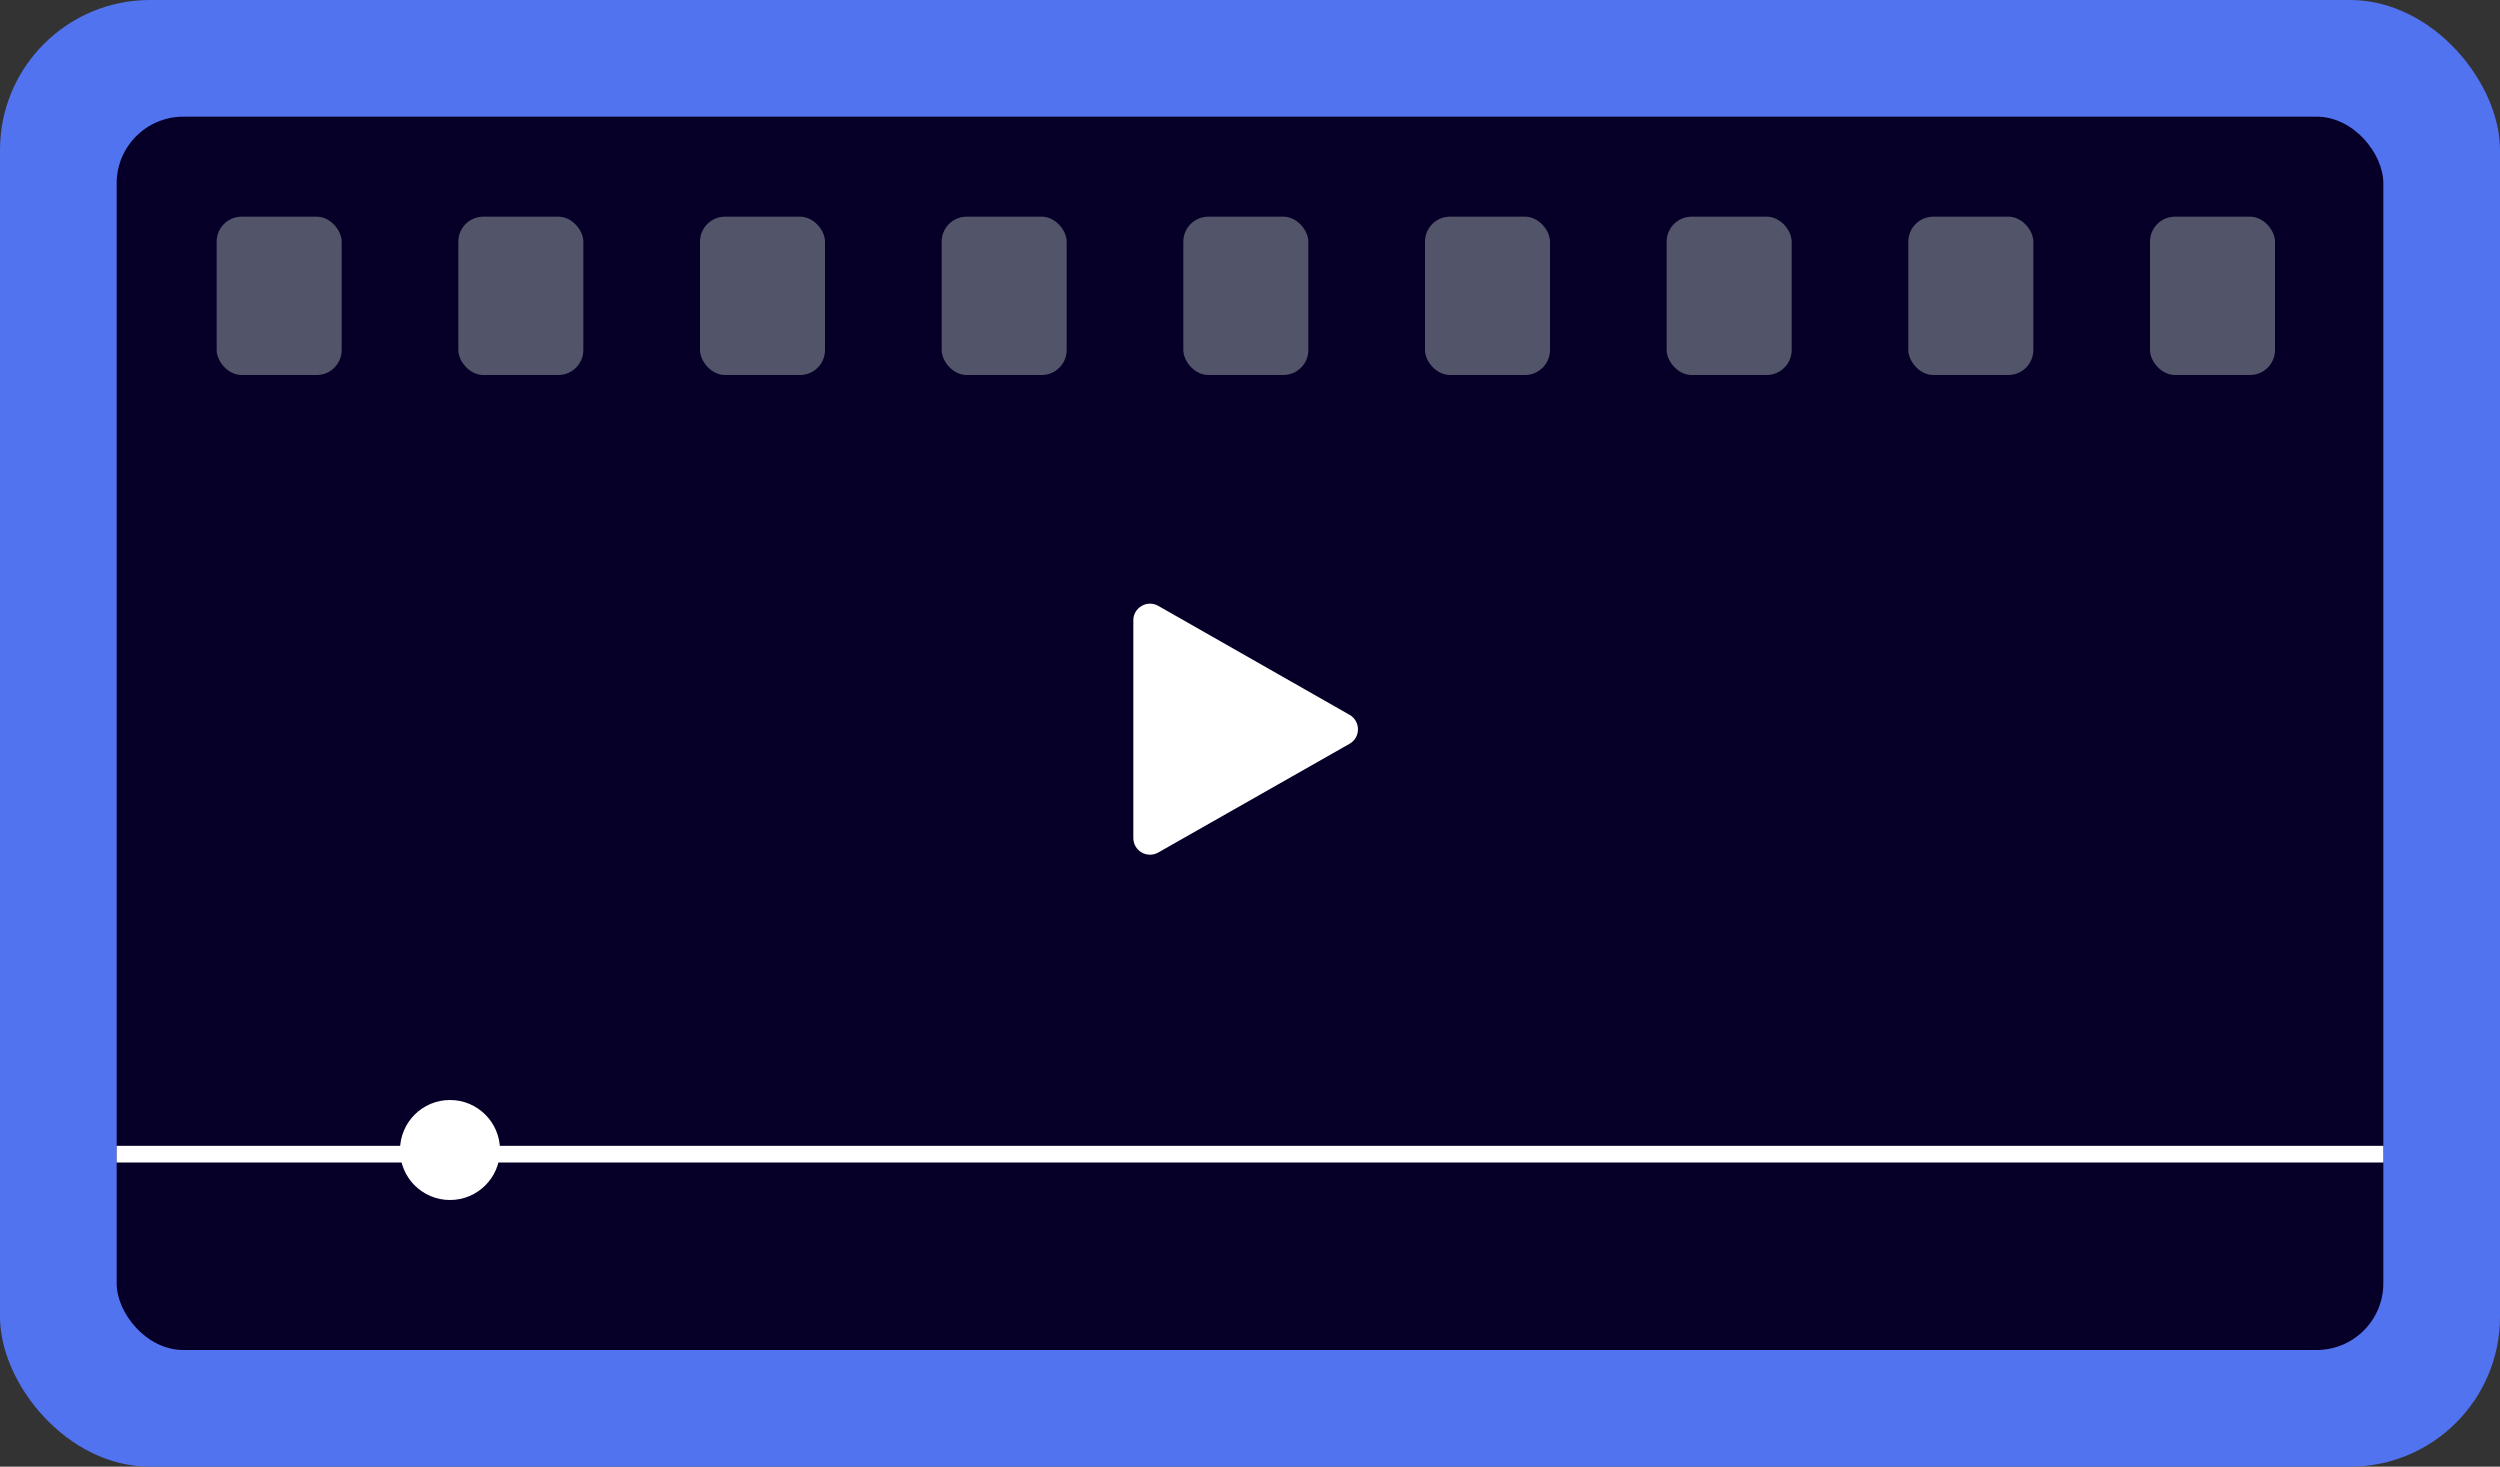 <svg width="300" height="176" viewBox="0 0 300 176" fill="none" xmlns="http://www.w3.org/2000/svg">
<rect x="0" y="0" width="300" height="176" fill="#333333" stroke="none"/>
<rect width="300" height="176" rx="18" fill="#5273EF"/>
<rect x="14" y="14" width="272" height="148" rx="8" fill="#060028"/>
<path d="M14 138.5H286" stroke="white" stroke-width="2"/>
<rect x="26" y="26" width="15" height="19" rx="3" fill="#52556A"/>
<rect x="55" y="26" width="15" height="19" rx="3" fill="#52556A"/>
<rect x="84" y="26" width="15" height="19" rx="3" fill="#52556A"/>
<rect x="113" y="26" width="15" height="19" rx="3" fill="#52556A"/>
<rect x="171" y="26" width="15" height="19" rx="3" fill="#52556A"/>
<rect x="200" y="26" width="15" height="19" rx="3" fill="#52556A"/>
<rect x="258" y="26" width="15" height="19" rx="3" fill="#52556A"/>
<rect x="229" y="26" width="15" height="19" rx="3" fill="#52556A"/>
<rect x="142" y="26" width="15" height="19" rx="3" fill="#52556A"/>
<path d="M161.946 85.779C163.293 86.547 163.292 88.49 161.944 89.256L138.988 102.302C137.655 103.06 136 102.097 136 100.563V74.441C136 72.906 137.657 71.944 138.99 72.703L161.946 85.779Z" fill="white"/>
<circle cx="54" cy="138" r="6" fill="white"/>
</svg>
